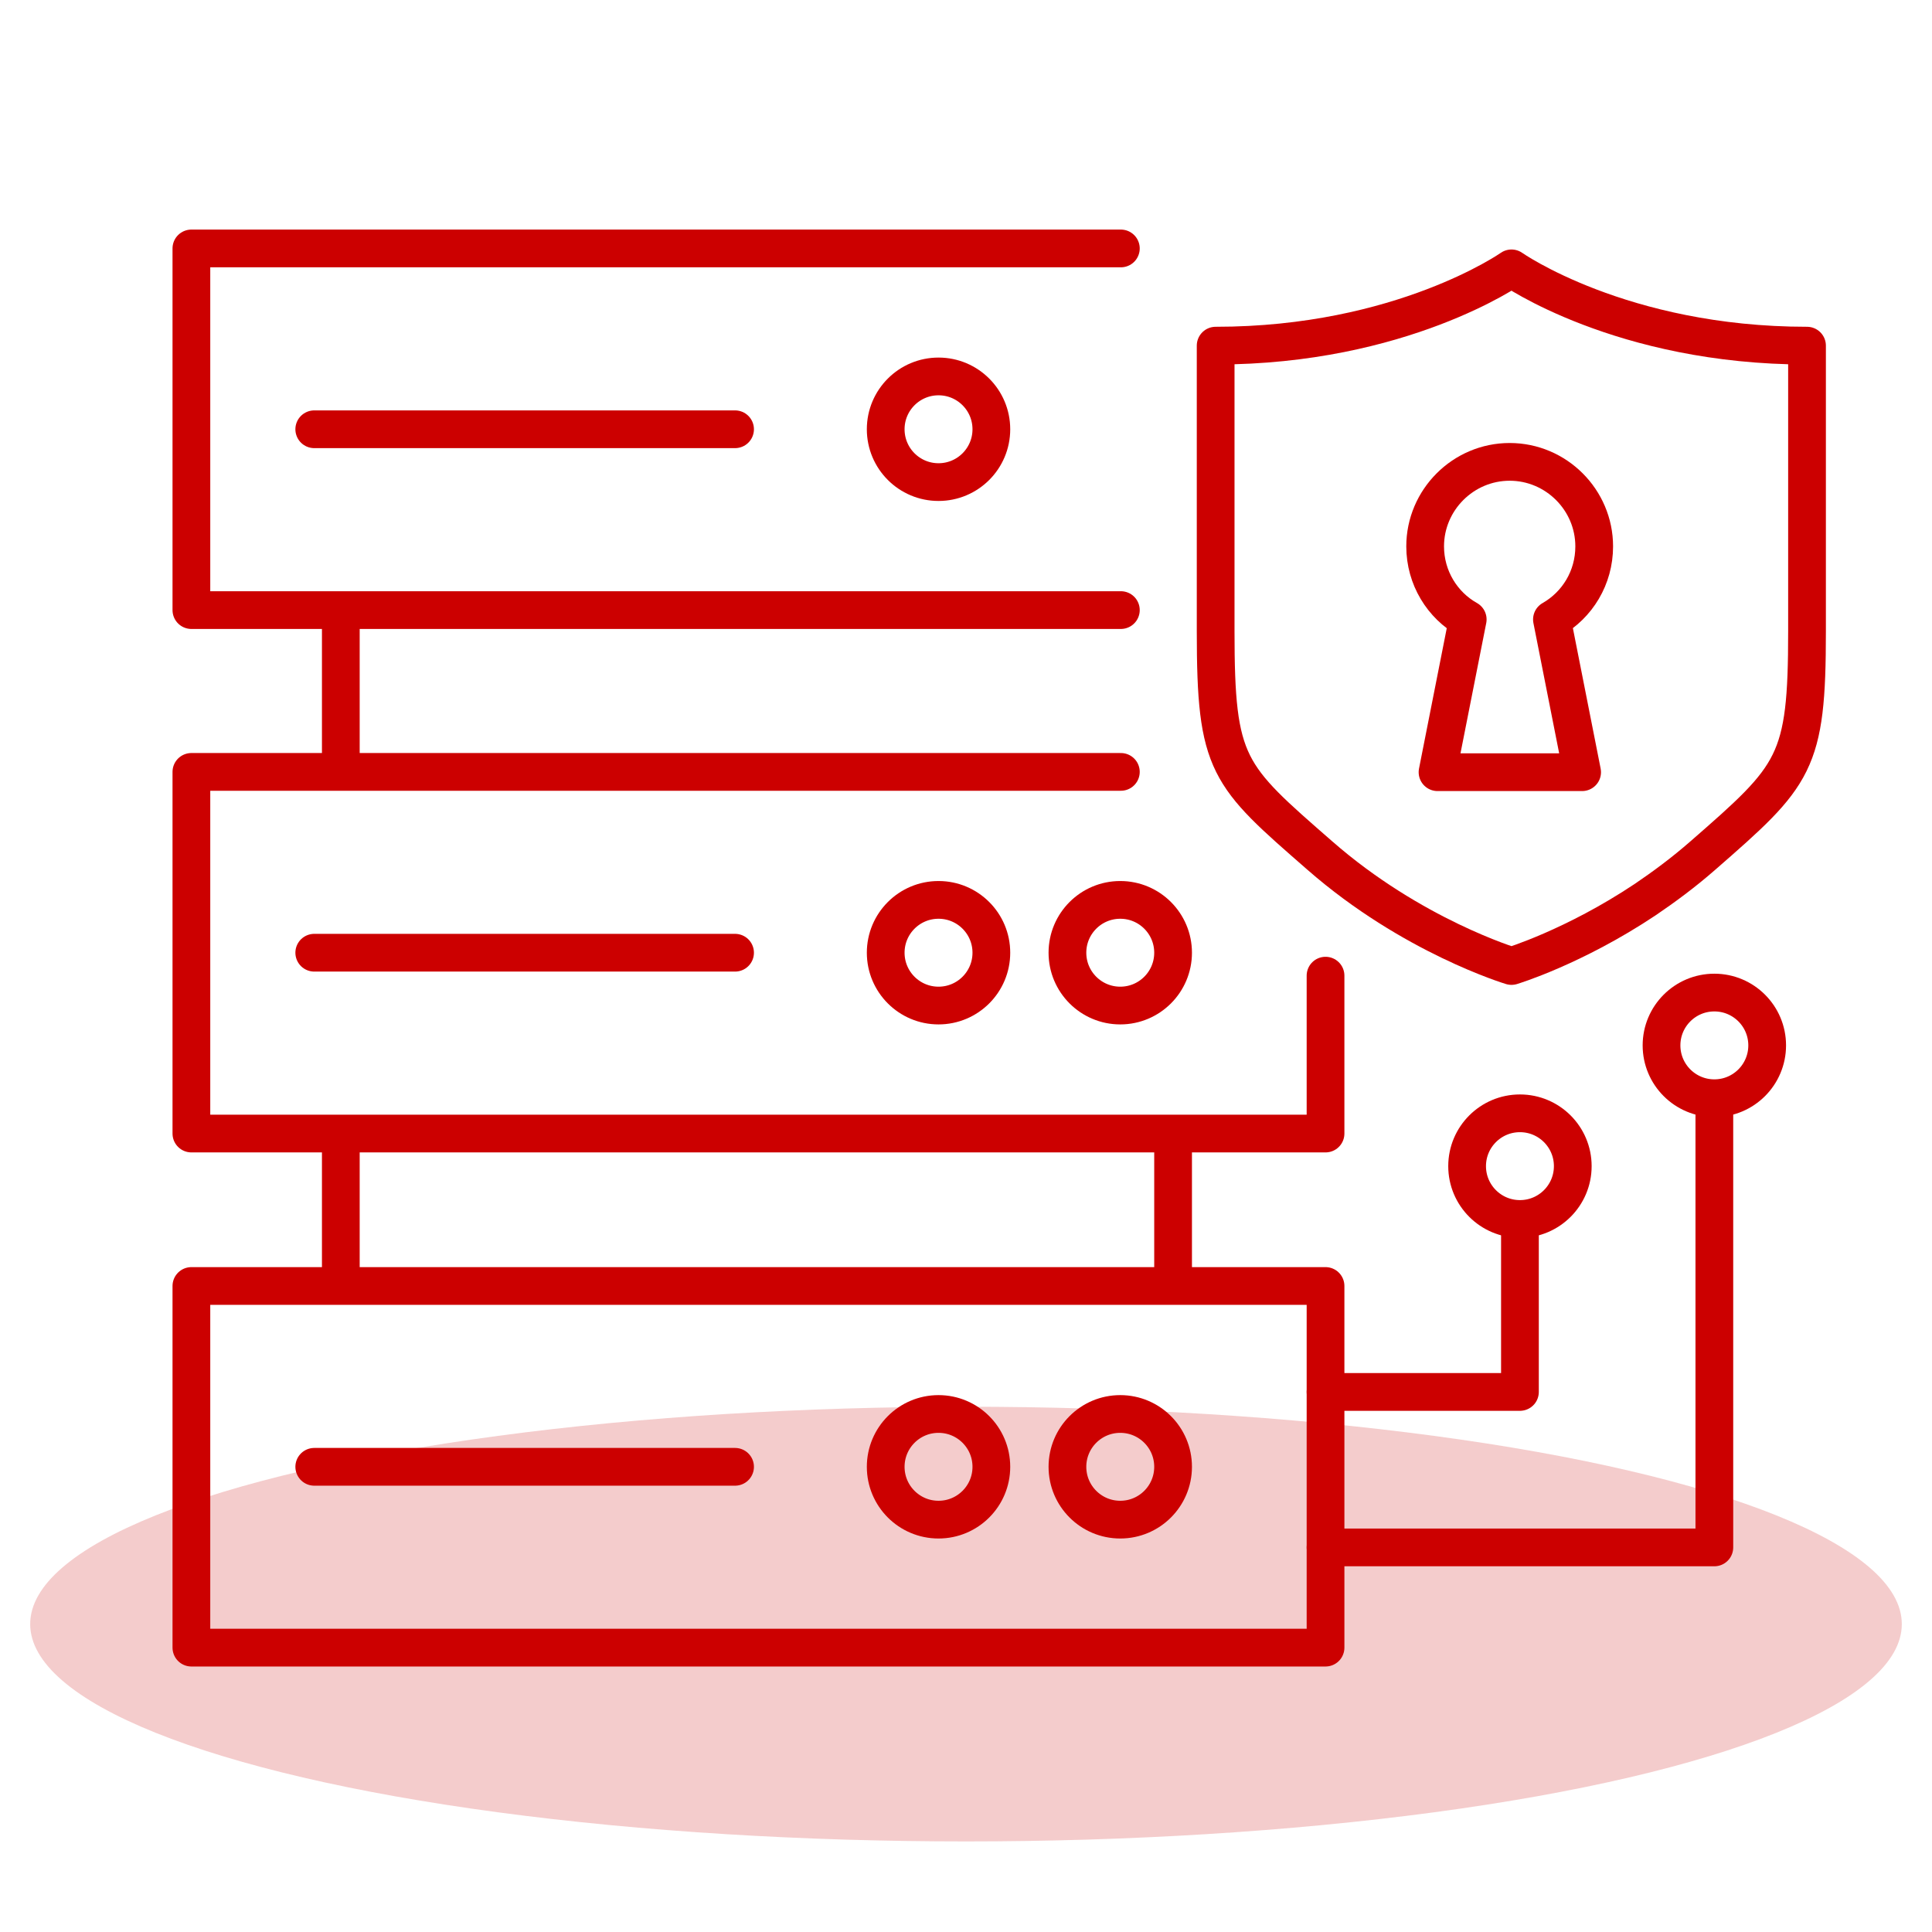 <?xml version="1.0" encoding="UTF-8"?>
<svg id="Layer_1" data-name="Layer 1" xmlns="http://www.w3.org/2000/svg" viewBox="0 0 64 64">
  <defs>
    <style>
      .cls-1, .cls-2, .cls-3 {
        fill: none;
        stroke: #c00;
        stroke-width: 1.25px;
      }

      .cls-1, .cls-3 {
        stroke-linejoin: round;
      }

      .cls-4 {
        fill: #c00;
        isolation: isolate;
        opacity: .2;
        stroke-width: 0px;
      }

      .cls-2 {
        stroke-miterlimit: 10;
      }

      .cls-3 {
        stroke-linecap: round;
      }
    </style>
  </defs>
  <g id="Pages">
    <g id="Desktop_Canon-LP" data-name="Desktop/Canon-LP">
      <g id="Section-_-Cards" data-name="Section-/-Cards">
        <g id="Content">
          <g id="Card">
            <g id="Group-29">
              <ellipse id="Oval" class="cls-4" cx="32" cy="53.8" rx="31" ry="7.2"/>
            </g>
          </g>
        </g>
      </g>
    </g>
  </g>
  <g>
    <polyline class="cls-3" points="37.13 20.21 6.34 20.21 6.34 8.23 37.13 8.23"/>
    <line class="cls-3" x1="10.41" y1="14.22" x2="24.35" y2="14.22"/>
    <circle class="cls-2" cx="31.09" cy="14.22" r="1.75"/>
    <line class="cls-2" x1="11.29" y1="20.21" x2="11.29" y2="25.57"/>
    <line class="cls-2" x1="11.29" y1="37.32" x2="11.29" y2="42.67"/>
    <line class="cls-2" x1="38.86" y1="37.32" x2="38.86" y2="42.67"/>
  </g>
  <polyline class="cls-3" points="43.91 32.32 43.91 37.55 6.34 37.55 6.34 25.57 37.13 25.57"/>
  <line class="cls-3" x1="10.41" y1="31.56" x2="24.35" y2="31.56"/>
  <circle class="cls-2" cx="31.09" cy="31.56" r="1.75"/>
  <circle class="cls-2" cx="37.11" cy="31.56" r="1.75"/>
  <rect class="cls-1" x="6.34" y="42.6" width="37.57" height="11.98"/>
  <line class="cls-3" x1="10.41" y1="48.59" x2="24.35" y2="48.59"/>
  <circle class="cls-2" cx="31.09" cy="48.59" r="1.75"/>
  <circle class="cls-2" cx="37.11" cy="48.59" r="1.75"/>
  <path class="cls-1" d="M59.86,11.45v9.46c0,4.39-.39,4.76-3.45,7.43-.64.56-1.29,1.04-1.91,1.46-2.37,1.58-4.43,2.2-4.43,2.2,0,0-3.3-.99-6.35-3.66-3.06-2.67-3.45-2.97-3.45-7.43v-9.46c6.16,0,9.8-2.56,9.8-2.56,0,0,3.63,2.56,9.79,2.56Z"/>
  <path class="cls-1" d="M51.41,20.52l1,5.06h-4.79l1-5.06c-.84-.47-1.41-1.38-1.41-2.42,0-1.54,1.26-2.8,2.8-2.8s2.8,1.26,2.8,2.8c0,1.04-.56,1.94-1.4,2.42Z"/>
  <polyline class="cls-3" points="50.35 40.39 50.35 46.11 43.91 46.11"/>
  <circle class="cls-2" cx="50.35" cy="38.63" r="1.75"/>
  <polyline class="cls-3" points="56.79 36.39 56.79 51.26 43.91 51.26"/>
  <circle class="cls-2" cx="56.79" cy="34.63" r="1.75"/>
</svg>